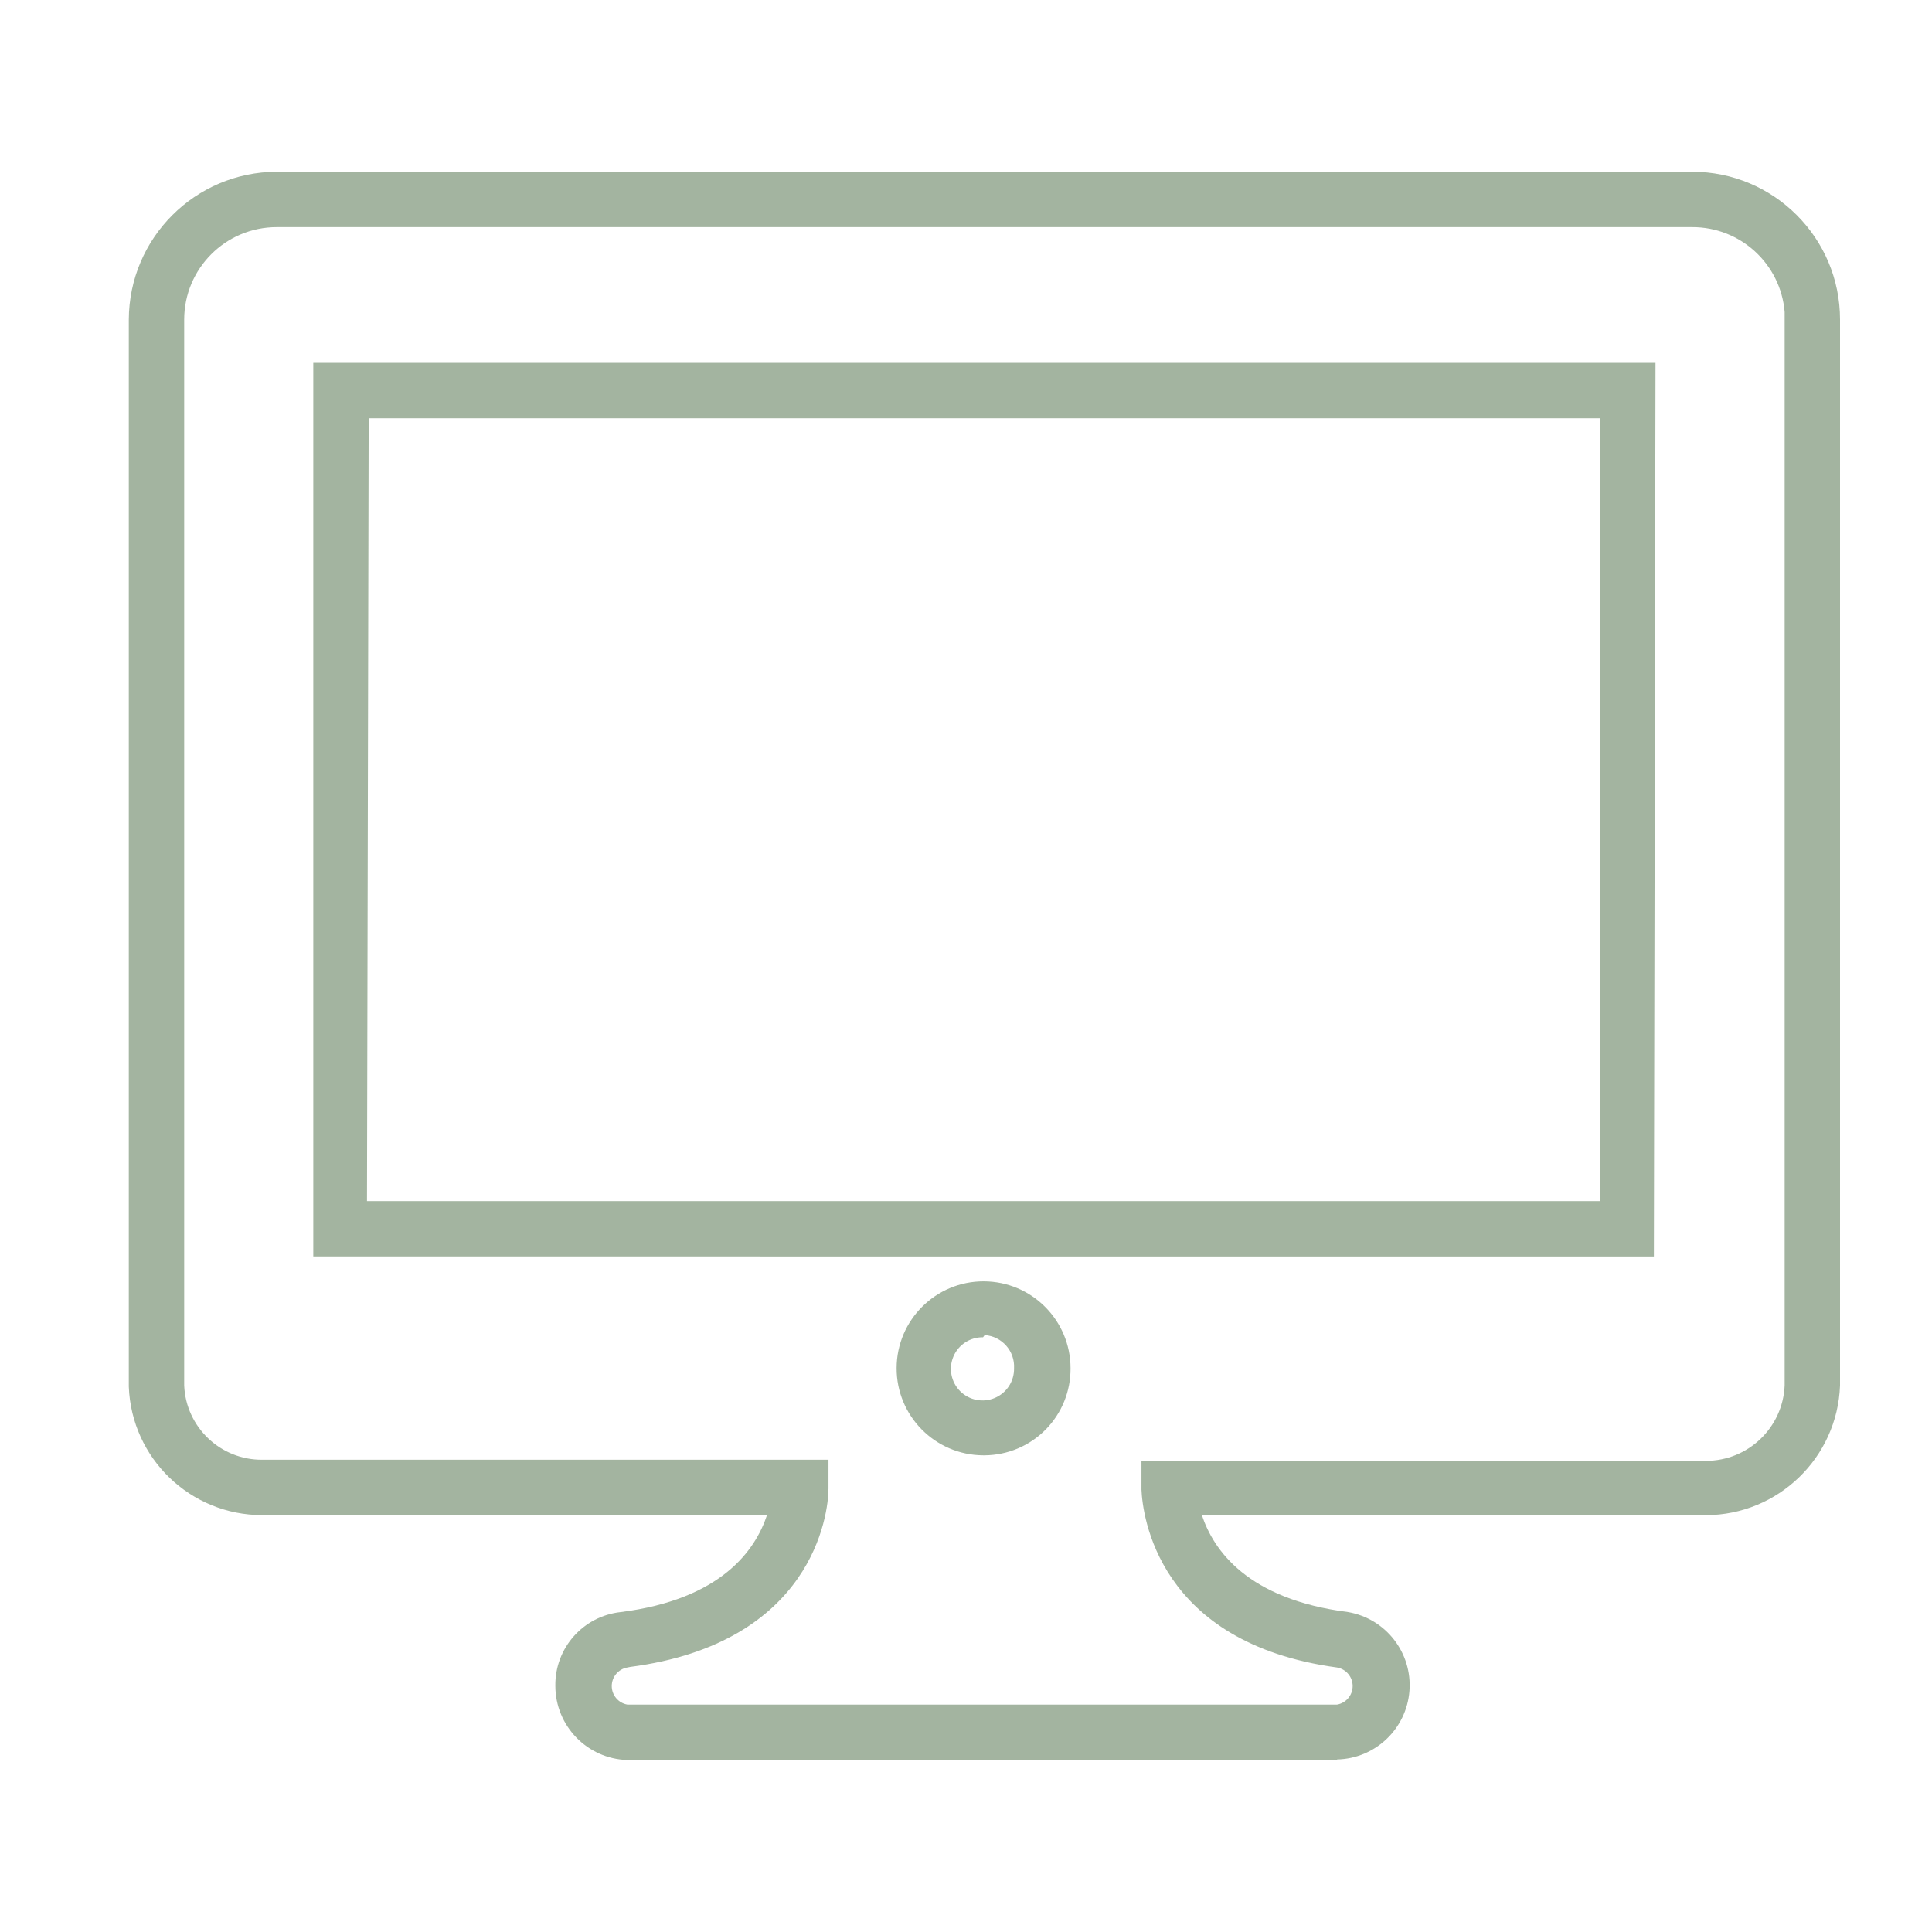 <?xml version="1.0" encoding="UTF-8"?> <svg xmlns="http://www.w3.org/2000/svg" width="45" height="45" viewBox="0 0 45 45"><g fill="none" fill-rule="evenodd"><path fill="#F5F5F5" d="M0 0H1440V624H0z" transform="translate(-538 -224)"></path><g><path fill="#FFF" stroke="#D8D8D8" d="M0.5 0.5H949.5V302.5H0.5z" transform="translate(-538 -224) translate(245 129)"></path><g><path fill="#A3B4A0" fill-rule="nonzero" d="M31.142 40.994h-16.53c-.934-.028-1.677-.794-1.677-1.73-.011-.879.649-1.622 1.523-1.716 2.348-.296 3.136-1.445 3.407-2.258H6.11c-1.673.001-3.048-1.321-3.11-2.993V7.445C3.007 5.545 4.545 4.007 6.445 4h32.968c1.903 0 3.445 1.542 3.445 3.445v24.826c-.062 1.681-1.44 3.014-3.123 3.02H27.994c.27.812 1.058 1.96 3.406 2.257.877.152 1.496.946 1.429 1.834-.067.887-.797 1.58-1.687 1.599v.013zm-16.53-2.155c-.21.036-.363.219-.363.432s.154.396.364.432h16.529c.21-.036.364-.219.364-.432s-.154-.396-.364-.432c-4.18-.568-4.53-3.549-4.555-4.142v-.671h13.148c.983 0 1.791-.773 1.833-1.755V7.265c-.094-1.12-1.032-1.979-2.155-1.975H6.445c-1.19 0-2.155.965-2.155 2.155v24.826c.042.972.846 1.737 1.82 1.729h13.187v.671c0 .606-.374 3.6-4.62 4.155l-.064.013zm8.285-4.942c-1.117-.007-2.018-.917-2.013-2.035.005-1.117.913-2.02 2.03-2.017 1.117.003 2.021.909 2.021 2.026.004.534-.205 1.047-.58 1.427-.375.38-.886.595-1.42.599h-.038zm0-2.749c-.3-.005-.573.172-.69.448-.117.276-.055.596.157.808.212.212.531.274.807.157.276-.117.454-.39.448-.69.022-.402-.282-.747-.684-.774l-.038.051zm15.626-1.883H7.297V8.452H38.56l-.038 20.813zm-29.975-1.29h28.723V9.741H8.587l-.039 18.232z" transform="translate(-538 -224) translate(245 129) translate(293 95)"></path><path d="M0 0H45V45H0z" transform="translate(-538 -224) translate(245 129) translate(293 95)"></path></g></g></g></svg> 